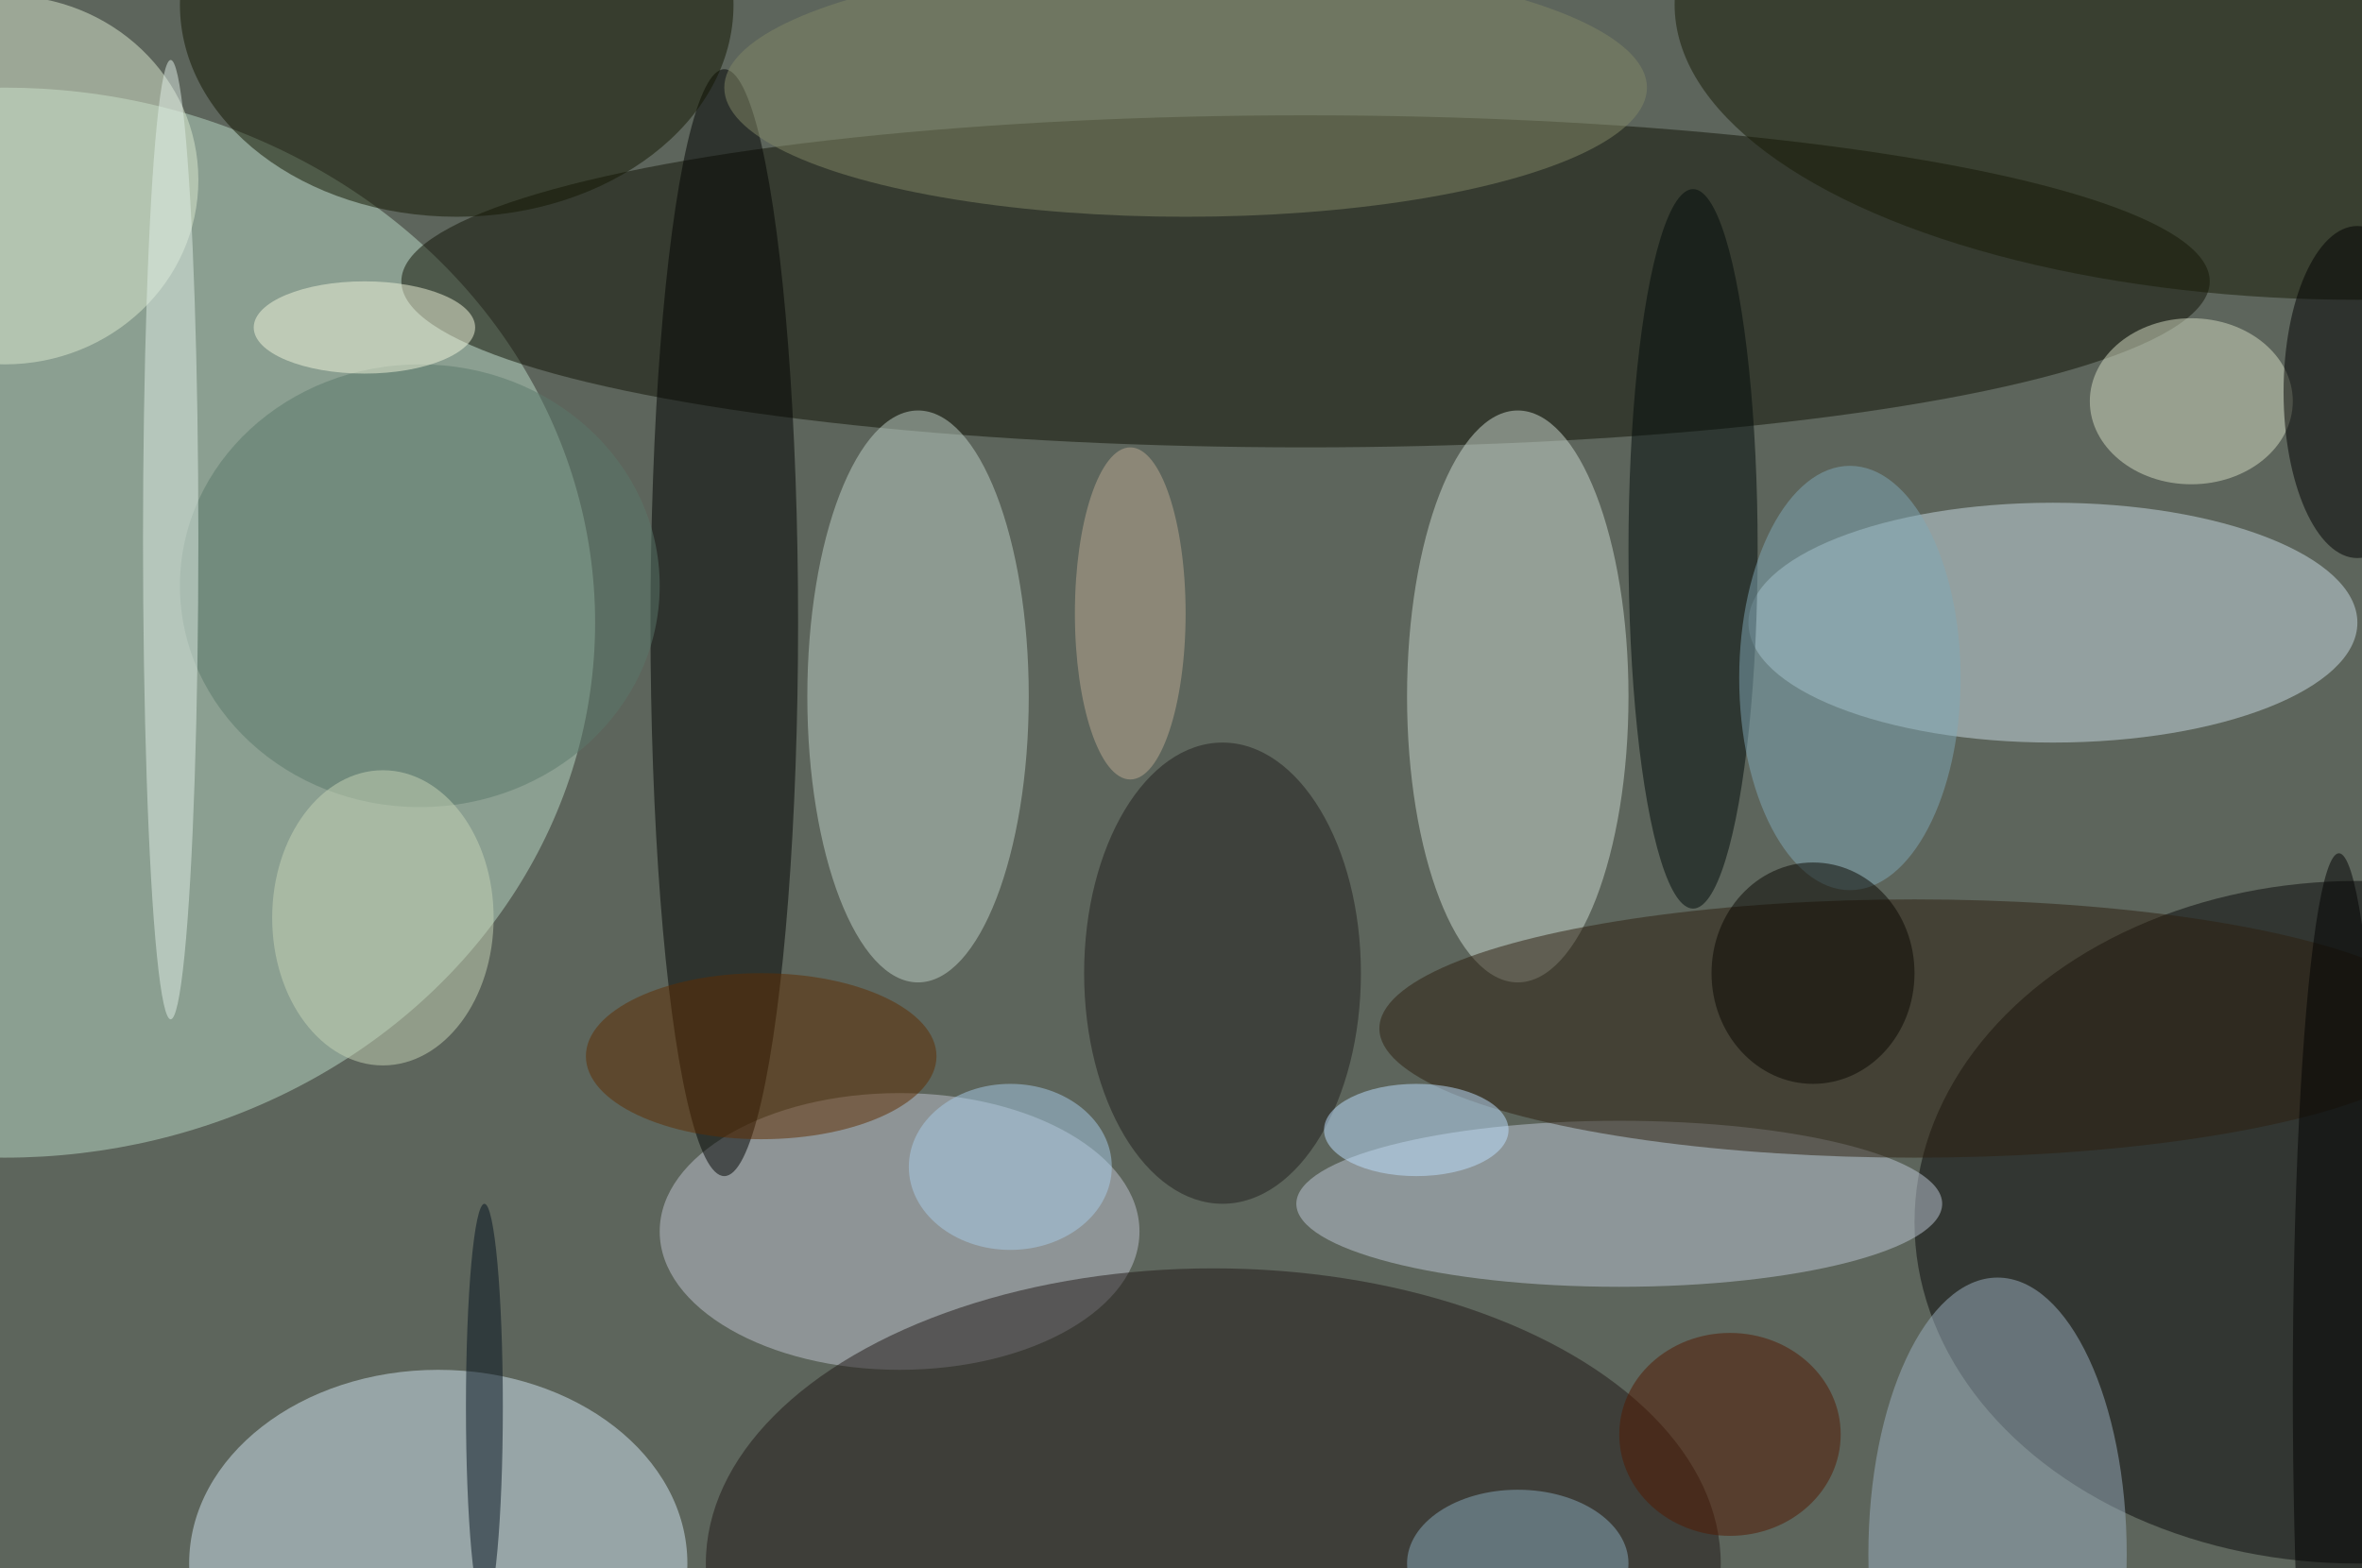 <svg xmlns="http://www.w3.org/2000/svg" width="1024" height="680"><path fill="#5d655c" d="M0 0h1024v680H0z"/><g fill-opacity=".502" transform="matrix(4 0 0 4 2 2)"><ellipse cy="67" fill="#bad9c5" rx="64" ry="58"/><ellipse cx="141" cy="30" fill="#111204" rx="98" ry="18"/><ellipse cx="255" cy="132" fill="#080909" rx="48" ry="37"/><ellipse cx="222" cy="67" fill="#cadce4" rx="33" ry="13"/><ellipse cx="47" cy="169" fill="#d2e6f2" rx="27" ry="21"/><ellipse cx="97" cy="133" fill="#bfc4d0" rx="26" ry="15"/><ellipse cx="131" cy="169" fill="#211917" rx="55" ry="32"/><ellipse cx="164" cy="75" fill="#cbd9cf" rx="12" ry="31"/><ellipse cx="255" fill="#161b04" rx="74" ry="32"/><ellipse cx="99" cy="75" fill="#becfc6" rx="12" ry="31"/><ellipse cx="78" cy="67" fill="#010200" rx="8" ry="60"/><ellipse cx="175" cy="130" fill="#bdc7d5" rx="35" ry="9"/><ellipse cx="207" cy="111" fill="#2c1e0e" rx="58" ry="14"/><ellipse cx="49" fill="#121700" rx="30" ry="23"/><ellipse cx="216" cy="168" fill="#9cb0c0" rx="14" ry="30"/><ellipse cx="183" cy="59" fill="#010a09" rx="7" ry="39"/><ellipse cy="19" fill="#dbeacf" rx="21" ry="20"/><ellipse cx="132" cy="105" fill="#201e1d" rx="15" ry="25"/><ellipse cx="128" cy="9" fill="#828866" rx="50" ry="14"/><ellipse cx="45" cy="63" fill="#5b786b" rx="26" ry="24"/><ellipse cx="237" cy="43" fill="#d3dcc1" rx="11" ry="9"/><ellipse cx="253" cy="150" rx="5" ry="58"/><ellipse cx="200" cy="73" fill="#80a8b5" rx="12" ry="23"/><ellipse cx="255" cy="42" rx="8" ry="18"/><ellipse cx="18" cy="58" fill="#dfede5" rx="3" ry="52"/><ellipse cx="187" cy="155" fill="#521800" rx="12" ry="11"/><ellipse cx="164" cy="169" fill="#87a9bc" rx="12" ry="8"/><ellipse cx="153" cy="122" fill="#bde0fe" rx="10" ry="5"/><ellipse cx="82" cy="114" fill="#5e2d00" rx="19" ry="9"/><ellipse cx="39" cy="35" fill="#f2f6db" rx="12" ry="5"/><ellipse cx="41" cy="99" fill="#c6d3b6" rx="12" ry="16"/><ellipse cx="109" cy="126" fill="#a8cce7" rx="11" ry="9"/><ellipse cx="196" cy="105" fill="#080600" rx="11" ry="12"/><ellipse cx="122" cy="66" fill="#bcaa91" rx="6" ry="18"/><ellipse cx="52" cy="152" fill="#05131e" rx="2" ry="22"/></g></svg>